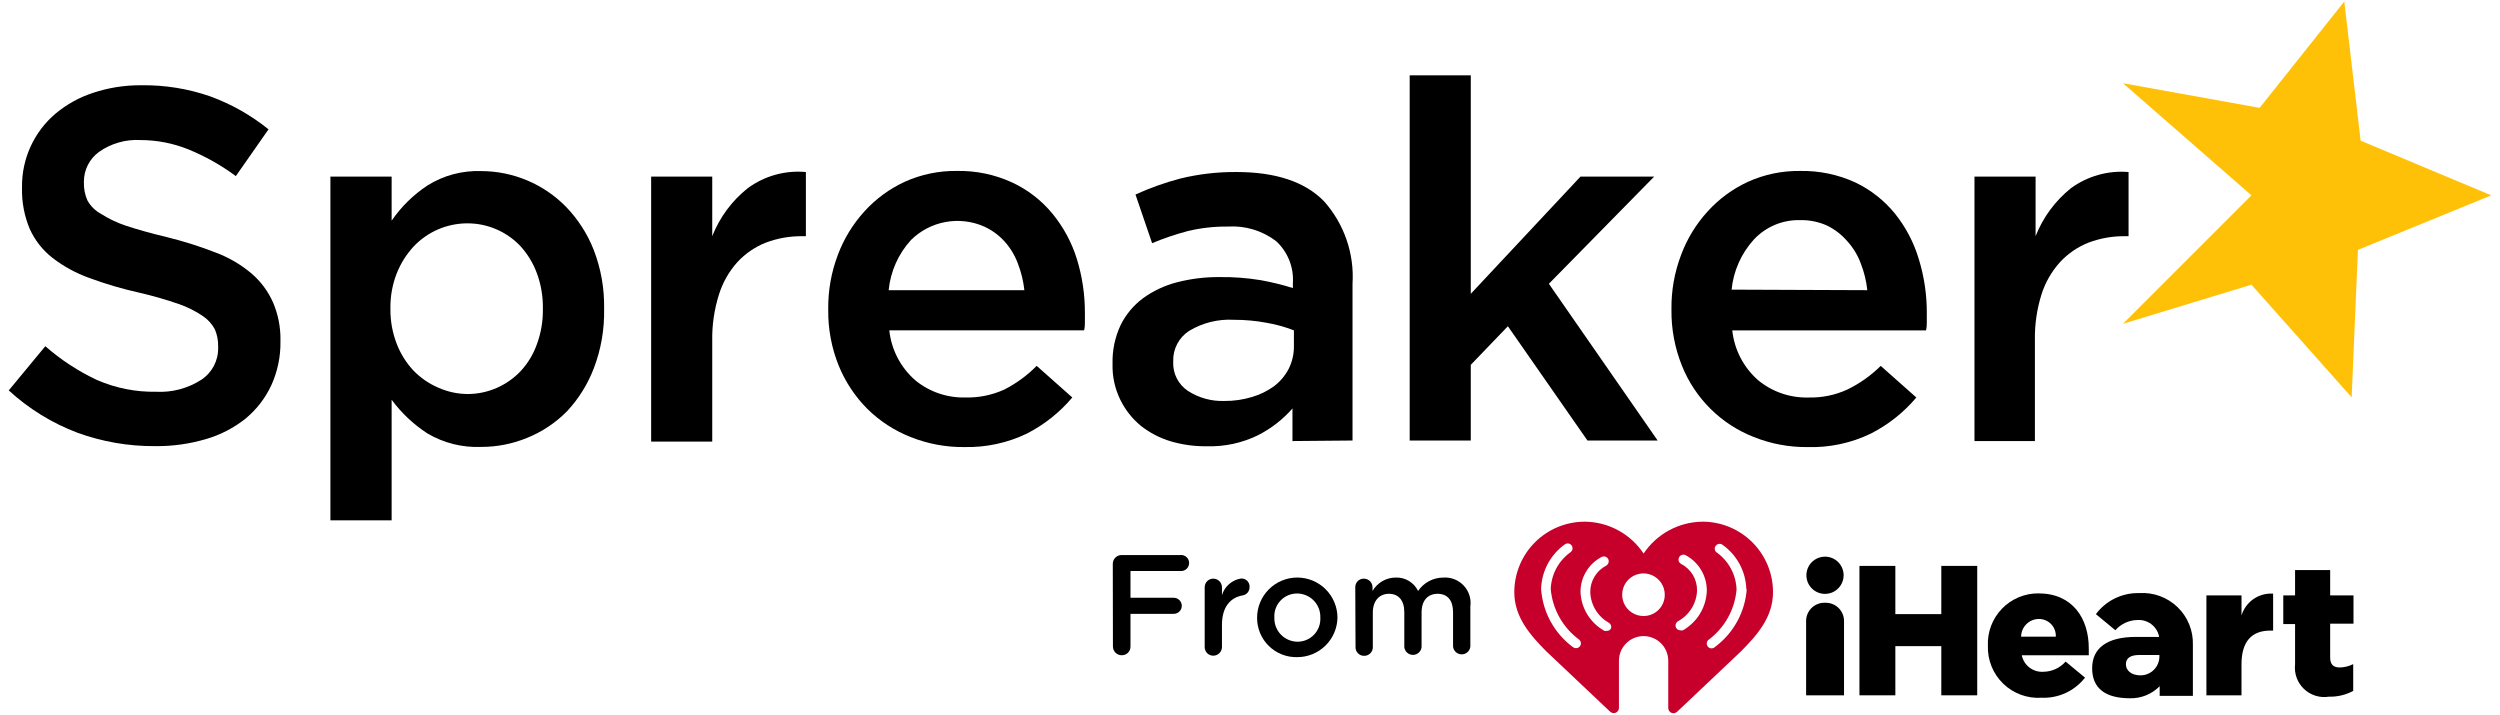 <?xml version="1.0" encoding="UTF-8"?>
<svg id="a8984d5b-6788-41c3-8264-f4db562813ca" xmlns="http://www.w3.org/2000/svg" version="1.1" viewBox="0 0 168.594 48.2">
  <!-- Generator: Adobe Illustrator 29.1.0, SVG Export Plug-In . SVG Version: 2.1.0 Build 142)  -->
  <defs>
    <style>
      .st0 {
        fill: #ffc107;
      }

      .st1 {
        fill: #c6002b;
      }
    </style>
  </defs>
  <path d="M10.456,30.086c-1.783.013-3.555-.293-5.231-.903-1.713-.647-3.286-1.616-4.635-2.855l2.466-2.981c1.047.918,2.218,1.684,3.479,2.277,1.259.549,2.621.82,3.993.795,1.078.058,2.147-.227,3.054-.813.355-.235.645-.557.843-.934.197-.378.296-.799.286-1.225v-.099c.008-.388-.066-.772-.217-1.129-.191-.364-.471-.675-.813-.903-.503-.343-1.05-.616-1.626-.813-.877-.305-1.77-.561-2.674-.768-1.144-.255-2.27-.587-3.37-.994-.891-.319-1.727-.777-2.476-1.355-.659-.515-1.182-1.181-1.527-1.942-.367-.875-.546-1.817-.524-2.765v-.072c-.01-.941.189-1.873.581-2.729.392-.856.968-1.615,1.687-2.222.749-.624,1.611-1.1,2.539-1.4,1.043-.345,2.136-.516,3.234-.506,1.592-.024,3.177.233,4.68.759,1.413.52,2.732,1.267,3.903,2.213l-2.204,3.153c-.992-.735-2.073-1.342-3.216-1.807-1.02-.409-2.108-.62-3.208-.623-1.001-.058-1.991.225-2.81.804-.314.229-.569.53-.746.877-.176.347-.267.731-.266,1.12v.063c-.011.413.069.824.235,1.202.209.381.523.694.904.903.526.335,1.09.605,1.681.804.732.244,1.662.506,2.791.777,1.124.277,2.229.627,3.307,1.048.869.328,1.675.802,2.385,1.4.626.536,1.123,1.206,1.455,1.96.343.805.512,1.673.497,2.548v.072c.017,1.025-.196,2.041-.623,2.972-.403.862-.993,1.625-1.726,2.231-.79.631-1.695,1.1-2.665,1.382-1.117.331-2.277.492-3.442.479Z"/>
  <path d="M22.282,11.909h4.129v2.972c.646-.941,1.468-1.748,2.421-2.376,1.081-.676,2.34-1.013,3.614-.967,1.065,0,2.119.214,3.101.626.982.413,1.872,1.017,2.618,1.777.808.834,1.444,1.82,1.87,2.9.489,1.261.728,2.605.705,3.957v.072c.025,1.348-.208,2.688-.687,3.948-.409,1.077-1.022,2.066-1.807,2.909-.769.783-1.692,1.398-2.71,1.807-.981.401-2.03.607-3.09.605-1.266.052-2.521-.262-3.614-.904-.937-.608-1.757-1.379-2.421-2.277v8.131h-4.129V11.909ZM31.507,26.572c.681.004,1.355-.135,1.979-.406.613-.267,1.166-.654,1.626-1.139.484-.521.856-1.136,1.093-1.807.28-.76.418-1.566.406-2.376v-.072c.009-.801-.128-1.597-.406-2.349-.246-.667-.617-1.28-1.093-1.807-.463-.494-1.022-.888-1.645-1.155-.622-.268-1.292-.403-1.969-.399-.677.003-1.347.144-1.969.414-.621.27-1.181.664-1.645,1.158-.484.528-.867,1.141-1.13,1.807-.29.742-.434,1.534-.424,2.331v.072c-.008.8.136,1.594.424,2.34.257.669.64,1.283,1.13,1.807.473.488,1.038.878,1.662,1.147.617.277,1.284.424,1.96.434Z"/>
  <path d="M43.912,11.908h4.12v4.021c.501-1.274,1.33-2.394,2.403-3.244,1.128-.826,2.52-1.212,3.912-1.084v4.328h-.235c-.842-.011-1.679.136-2.466.434-.733.289-1.39.74-1.924,1.319-.571.639-.996,1.394-1.247,2.213-.312,1-.462,2.043-.443,3.09v6.794h-4.12V11.908Z"/>
  <path d="M65.024,30.149c-1.237.013-2.465-.218-3.614-.677-1.087-.428-2.076-1.07-2.909-1.889-.835-.837-1.495-1.832-1.942-2.927-.481-1.197-.721-2.477-.705-3.768v-.063c-.012-1.234.205-2.46.641-3.614.405-1.095,1.019-2.101,1.807-2.963.761-.838,1.682-1.514,2.71-1.988,1.104-.499,2.303-.748,3.514-.732,1.286-.026,2.562.24,3.731.777,1.049.488,1.975,1.204,2.711,2.096.744.904,1.306,1.944,1.653,3.063.366,1.185.548,2.419.542,3.659v.56c0,.19,0,.389-.054.596h-13.136c.138,1.3.76,2.5,1.744,3.361.955.786,2.161,1.199,3.397,1.165.906.023,1.805-.163,2.629-.542.803-.411,1.535-.948,2.168-1.59l2.403,2.132c-.847,1.004-1.885,1.83-3.054,2.431-1.32.636-2.773.949-4.237.912ZM69.081,19.57c-.067-.619-.216-1.227-.442-1.807-.203-.55-.51-1.056-.904-1.491-.384-.419-.848-.757-1.364-.994-.818-.361-1.726-.468-2.605-.307-.88.161-1.69.583-2.328,1.21-.856.937-1.385,2.125-1.509,3.388h9.152Z"/>
  <path d="M87.161,29.743v-2.196c-.655.746-1.446,1.359-2.331,1.807-1.073.524-2.258.778-3.451.741-.823.01-1.642-.102-2.431-.334-.732-.219-1.415-.574-2.015-1.048-.58-.479-1.051-1.077-1.382-1.753-.362-.739-.542-1.554-.524-2.376v-.072c-.021-.891.165-1.776.542-2.584.352-.711.866-1.33,1.5-1.807.693-.503,1.474-.871,2.304-1.084.941-.242,1.91-.36,2.882-.352.923-.011,1.845.058,2.756.208.737.132,1.464.31,2.178.533v-.325c.036-.527-.047-1.056-.242-1.547-.195-.491-.498-.932-.887-1.29-.933-.712-2.091-1.062-3.261-.985-.912-.01-1.823.093-2.71.307-.815.217-1.616.488-2.394.813l-1.12-3.28c.982-.448,2-.811,3.045-1.084,1.23-.298,2.492-.444,3.758-.434,2.657,0,4.626.657,5.909,1.97.673.754,1.189,1.635,1.52,2.59.33.955.468,1.967.404,2.976v10.571l-4.047.036ZM87.26,22.28c-.584-.228-1.189-.398-1.807-.506-.742-.14-1.495-.21-2.25-.208-1.051-.058-2.096.2-3,.741-.34.217-.619.517-.809.874-.19.356-.285.755-.275,1.159v.063c-.018.385.065.768.239,1.111.174.344.434.636.755.849.728.469,1.582.706,2.448.678.637.006,1.27-.086,1.879-.271.524-.154,1.02-.395,1.464-.714.419-.314.762-.719,1.003-1.184.238-.476.359-1.003.352-1.536v-1.057Z"/>
  <path d="M95.066,5.078h4.12v14.736l7.399-7.905h4.969l-7.101,7.228,7.336,10.571h-4.734l-5.367-7.707-2.502,2.602v5.105h-4.12V5.078Z"/>
  <path d="M121.89,30.15c-1.238.013-2.466-.218-3.615-.678-1.095-.428-2.091-1.076-2.925-1.904-.835-.828-1.49-1.819-1.926-2.911-.481-1.197-.72-2.478-.705-3.768v-.063c-.012-1.234.205-2.46.642-3.614.405-1.095,1.018-2.102,1.806-2.963.761-.838,1.683-1.514,2.711-1.988,1.1-.497,2.297-.747,3.506-.732,1.289-.027,2.567.239,3.74.777,1.032.493,1.942,1.209,2.665,2.096.728.908,1.275,1.948,1.608,3.063.366,1.185.549,2.419.542,3.659v.56c0,.19,0,.389-.054.597h-13.065c.139,1.3.762,2.5,1.745,3.361.954.786,2.161,1.2,3.397,1.165.906.023,1.805-.163,2.629-.542.828-.404,1.585-.941,2.241-1.59l2.402,2.132c-.849,1.006-1.889,1.832-3.063,2.43-1.332.646-2.802.959-4.281.913ZM125.928,19.57c-.067-.619-.216-1.227-.443-1.807-.203-.55-.51-1.056-.903-1.491-.378-.441-.843-.801-1.365-1.057-.566-.257-1.184-.383-1.807-.37-.583-.017-1.164.09-1.702.314-.539.224-1.025.561-1.424.986-.855.937-1.385,2.125-1.508,3.388l9.152.036Z"/>
  <path d="M133.154,11.908h4.121v4.021c.5-1.272,1.326-2.391,2.393-3.244,1.121-.814,2.497-1.199,3.877-1.084v4.328h-.235c-.842-.011-1.679.136-2.467.434-.732.289-1.39.74-1.924,1.319-.566.628-.992,1.371-1.247,2.177-.312,1-.462,2.043-.443,3.09v6.794h-4.075V11.908Z"/>
  <path class="st0" d="M151.832,13.173l-8.665,8.664,8.665-2.638,6.758,7.598.424-9.947,8.99-3.677-8.809-3.686-1.102-9.387-5.71,7.174-9.216-1.662,8.665,7.562Z"/>
  <path class="st1" d="M114.815,35.181c-.788.007-1.562.207-2.255.582-.692.375-1.283.913-1.72,1.568-.435-.656-1.024-1.195-1.715-1.569-.692-.375-1.465-.575-2.251-.581-1.261,0-2.469.501-3.361,1.392-.891.891-1.392,2.1-1.392,3.36,0,1.672,1.049,2.873,2.15,3.984l4.31,4.075c.05.048.114.08.183.093.068.012.139.004.203-.024.064-.028.118-.074.156-.133.037-.059.056-.127.054-.197v-3.171c0-.441.176-.864.487-1.176.312-.312.735-.487,1.176-.487s.864.175,1.176.487c.311.312.486.735.486,1.176v3.18c-.002.07.018.138.055.197.038.059.092.105.155.133.065.028.135.037.204.024.069-.012.132-.044.183-.093l4.309-4.075c1.102-1.111,2.159-2.313,2.159-3.984.002-.625-.12-1.244-.358-1.821-.239-.577-.589-1.103-1.031-1.545-.44-.442-.965-.793-1.542-1.033-.577-.239-1.196-.363-1.821-.363ZM106.53,43.602c-.031.035-.068.062-.11.08s-.087.028-.134.028c-.083,0-.162-.028-.226-.081-.615-.459-1.124-1.045-1.492-1.719-.368-.674-.586-1.419-.64-2.184.016-.596.17-1.179.451-1.705.281-.526.68-.978,1.167-1.322.035-.023.076-.039.118-.047s.086-.007.128.003c.041.009.081.026.117.051.035.025.065.056.088.092.023.036.039.076.046.119.008.042.008.086-.002.128-.009.042-.026.082-.052.117-.024.035-.055.065-.091.088-.394.285-.717.656-.947,1.085-.228.429-.356.905-.372,1.391.058.674.261,1.327.593,1.916.331.589.786,1.1,1.331,1.499.032.028.058.063.077.102.019.038.03.08.033.123.002.043-.004.086-.018.126s-.036.078-.065.11ZM108.644,42.382c-.028.051-.07.093-.122.122-.05.029-.109.043-.167.041-.051.013-.103.013-.154,0-.474-.263-.871-.644-1.155-1.106-.283-.462-.443-.99-.461-1.532,0-.484.134-.959.386-1.373.251-.414.611-.751,1.041-.976.078-.038.168-.044.25-.018.083.027.152.085.193.162.036.077.043.166.018.248-.025.082-.08.152-.154.195-.33.171-.605.43-.796.75-.19.319-.287.686-.279,1.057.018.424.145.836.368,1.197.222.361.535.658.906.863.058.04.102.097.125.164.022.067.023.139,0,.206ZM110.84,41.542c-.285.002-.564-.081-.802-.238-.237-.157-.423-.382-.533-.644-.109-.263-.138-.553-.083-.832.054-.28.192-.536.393-.738.201-.202.458-.338.738-.394s.569-.026.832.084c.262.11.487.296.644.533.158.238.24.517.238.802,0,.187-.037.373-.108.546-.072.173-.177.331-.31.463-.133.133-.289.238-.463.31-.173.072-.359.109-.546.109ZM113.487,42.508c-.053.013-.109.013-.163,0-.058.001-.115-.013-.167-.042-.05-.028-.092-.07-.122-.121-.04-.077-.049-.167-.026-.251.024-.084.078-.156.152-.201.374-.203.689-.5.914-.86.225-.361.352-.774.369-1.199.009-.372-.088-.738-.278-1.057-.191-.319-.466-.579-.797-.75-.038-.02-.072-.047-.099-.08-.027-.033-.048-.071-.061-.112-.013-.041-.017-.085-.013-.128.005-.043.017-.085.038-.122.019-.039.046-.074.078-.102.033-.028.071-.05.113-.064.041-.014.084-.019.128-.015.043.004.086.016.124.036.425.229.782.567,1.033.98.252.413.387.886.394,1.369-.01.555-.163,1.098-.447,1.575-.284.477-.688.872-1.17,1.145ZM117.796,39.726c-.054.766-.275,1.512-.644,2.185-.37.674-.88,1.259-1.497,1.718-.03.03-.066.054-.105.071-.039.016-.083.025-.125.025-.043,0-.085-.009-.125-.025-.039-.016-.075-.041-.106-.071-.03-.03-.053-.066-.07-.106-.017-.039-.025-.082-.025-.125,0-.043.008-.085.025-.125.017-.04.04-.076.07-.106.545-.4.998-.911,1.328-1.5.33-.589.531-1.242.588-1.915-.017-.485-.144-.96-.371-1.388-.227-.429-.548-.8-.939-1.087-.038-.021-.072-.05-.098-.085-.026-.035-.045-.075-.055-.117-.01-.042-.011-.086-.004-.129.007-.043.024-.084.049-.12.023-.037.053-.068.088-.093.034-.025.074-.042.117-.051.042-.009.085-.01.127-.003.043.008.083.024.119.047.49.342.891.794,1.174,1.32.282.526.437,1.11.452,1.707l.027-.027Z"/>
  <path d="M125.397,38.163h2.421v3.252h3.099v-3.252h2.422v8.727h-2.422v-3.316h-3.099v3.316h-2.421v-8.727Z"/>
  <path d="M134.058,43.548c-.019-.458.055-.916.217-1.345.163-.429.411-.821.73-1.151.319-.33.701-.593,1.123-.771.423-.178.878-.268,1.336-.265,2.323,0,3.398,1.708,3.398,3.695v.479h-4.517c.066.332.253.627.522.832.269.205.604.304.941.28.282-.004.561-.067.819-.185.256-.118.486-.289.672-.502l1.31,1.084c-.347.443-.793.797-1.304,1.033-.511.236-1.071.346-1.632.322-.474.031-.948-.038-1.393-.202-.445-.164-.851-.419-1.191-.749-.341-.33-.609-.728-.786-1.168s-.26-.912-.245-1.386ZM138.639,42.934c.008-.156-.017-.312-.073-.459-.055-.146-.14-.28-.249-.391-.11-.112-.241-.2-.387-.259-.144-.059-.3-.087-.457-.083-.312.007-.609.136-.828.358-.22.223-.343.522-.346.834h2.34Z"/>
  <path d="M148.795,40.151h2.367v1.355c.136-.451.421-.842.808-1.109.387-.267.854-.395,1.324-.363v2.493h-.198c-1.23,0-1.934.714-1.934,2.268v2.096h-2.367v-6.74Z"/>
  <path d="M154.774,44.795v-2.711h-.795v-1.933h.795v-1.707h2.367v1.707h1.573v1.907h-1.573v2.277c0,.479.218.678.651.678.315-.007.623-.085.903-.226v1.807c-.504.27-1.071.404-1.644.389-.301.048-.61.026-.902-.066-.292-.092-.559-.249-.78-.461-.22-.212-.389-.472-.492-.76-.103-.288-.138-.596-.103-.9Z"/>
  <path d="M123.073,37.539c-.248,0-.491.074-.697.212-.207.138-.368.334-.463.563-.094.229-.119.482-.071.726.048.244.168.467.343.643.176.176.4.295.644.344.244.048.496.023.725-.071.23-.095.426-.256.564-.463.138-.207.212-.449.212-.698,0-.333-.133-.653-.369-.888-.235-.236-.554-.368-.888-.368Z"/>
  <path d="M147.883,43.502c.016-.474-.067-.946-.244-1.386-.177-.44-.445-.838-.786-1.168-.34-.33-.746-.585-1.191-.749-.445-.164-.919-.233-1.393-.202-.566-.015-1.127.106-1.637.353-.509.247-.952.612-1.29,1.066l1.31,1.084c.188-.211.417-.381.673-.5.257-.118.535-.182.817-.187.333-.023.662.074.929.272.267.199.454.487.526.812v.054h-1.554c-1.942,0-2.954.75-2.954,2.114s.904,2.024,2.548,2.024c.372.01.742-.058,1.088-.198.344-.14.657-.349.918-.615v.65h2.24v-3.424ZM144.351,45.544c-.615,0-.985-.325-.985-.75s.325-.623.903-.623h1.356v.072c.003.169-.027.338-.09.496-.062.158-.155.301-.274.422-.118.121-.26.218-.417.283-.156.066-.323.1-.493.099Z"/>
  <path d="M123.119,40.648h-.09c-.162,0-.321.032-.47.094-.15.062-.285.152-.399.266-.114.114-.205.25-.267.399-.061.149-.093.309-.093.47v5.014h2.557v-5.014c0-.162-.032-.323-.095-.472-.062-.15-.153-.286-.268-.4-.115-.114-.252-.204-.402-.265-.15-.061-.311-.092-.473-.091Z"/>
  <path d="M75.045,38.027c-.001-.079.013-.157.043-.229.03-.073.073-.139.129-.195.056-.056.122-.1.195-.129.073-.029.151-.044.229-.043h3.939c.076-.01.154-.003.228.019.074.022.142.06.2.111.058.051.104.113.136.184.032.07.048.146.048.223s-.017.153-.048.223c-.032.07-.078.133-.136.184-.058.051-.126.089-.2.111s-.151.029-.228.019h-3.343v1.807h2.918c.144,0,.282.057.383.159.101.102.159.239.159.383s-.057.282-.159.383c-.102.102-.24.159-.383.159h-2.918v2.205c.002.077-.013.154-.042.226-.029.072-.072.137-.127.192-.055.055-.12.098-.192.127-.072.029-.149.043-.226.042-.078.001-.155-.013-.227-.042-.072-.029-.138-.072-.194-.127-.055-.055-.099-.12-.13-.192-.03-.072-.046-.149-.046-.227l-.009-5.575Z"/>
  <path d="M81.242,39.609c-.001-.077.013-.153.041-.224.028-.071.071-.136.124-.191.054-.055.118-.098.189-.127.07-.03.147-.045.223-.045.077,0,.154.015.224.045.072.029.136.073.191.127.055.055.097.119.127.19.03.071.045.148.045.225v.524c.088-.288.254-.546.481-.744.227-.198.504-.328.802-.376.077-.005.155.006.228.033.072.027.138.07.193.124.055.055.097.121.124.193.028.073.039.15.033.227.004.133-.041.264-.125.367-.085.103-.204.172-.336.194-.831.145-1.4.777-1.4,1.988v1.5c-.002.154-.065.301-.175.41s-.258.169-.412.169c-.154,0-.301-.061-.409-.169-.108-.108-.169-.256-.169-.409v-4.029Z"/>
  <path d="M84.775,41.659c0-.719.286-1.408.794-1.917.508-.508,1.198-.794,1.916-.794s1.409.286,1.917.794c.508.508.794,1.198.794,1.917-.014.71-.306,1.385-.813,1.882-.507.496-1.188.775-1.897.775-.354.01-.706-.052-1.036-.181-.33-.13-.63-.324-.883-.572-.253-.248-.454-.544-.589-.871-.136-.327-.205-.678-.203-1.032ZM89.04,41.659c.008-.211-.026-.421-.1-.619-.075-.197-.189-.378-.334-.53-.146-.153-.321-.274-.516-.358-.193-.083-.402-.127-.613-.128-.21-.001-.416.04-.609.122-.193.082-.366.202-.51.354-.145.152-.255.331-.328.527-.072.197-.103.406-.089.614-.009.21.025.42.099.617.074.197.187.377.332.529.145.152.319.274.512.358.193.084.401.128.611.131.209.001.417-.04.61-.122.193-.082.367-.202.511-.353.145-.152.257-.331.33-.527.073-.196.104-.406.094-.615Z"/>
  <path d="M91.397,39.608c-.002-.077.01-.154.039-.225.028-.072.07-.137.124-.192.054-.055.118-.098.189-.127.072-.029.148-.043.225-.042.077,0,.154.015.224.045.072.029.136.073.191.127.055.055.097.119.127.19.029.071.045.148.045.225v.244c.158-.273.384-.5.657-.659.272-.158.581-.243.897-.245.314-.014.624.064.894.225.269.16.486.397.624.679.189-.28.446-.509.745-.666.3-.158.633-.239.972-.237.254-.016.508.025.745.12.237.095.449.241.622.427.172.187.302.41.378.653s.097.5.062.752v2.711c-.018.142-.086.273-.194.368-.107.095-.245.147-.389.147s-.282-.052-.389-.147c-.107-.095-.176-.226-.194-.368v-2.322c0-.813-.38-1.247-1.039-1.247s-1.084.443-1.084,1.265v2.34c-.018.142-.087.273-.194.368-.107.095-.245.147-.388.147s-.281-.052-.389-.147-.176-.225-.194-.368v-2.367c0-.795-.388-1.238-1.038-1.238s-1.085.479-1.085,1.265v2.34c0,.077-.015.153-.045.223-.029.071-.073.135-.128.189-.055.054-.12.096-.19.125-.072.028-.148.043-.224.041-.076.001-.152-.013-.223-.042-.071-.029-.135-.071-.189-.125-.054-.054-.097-.118-.125-.189-.028-.071-.043-.147-.042-.223l-.018-4.039Z"/>
</svg>